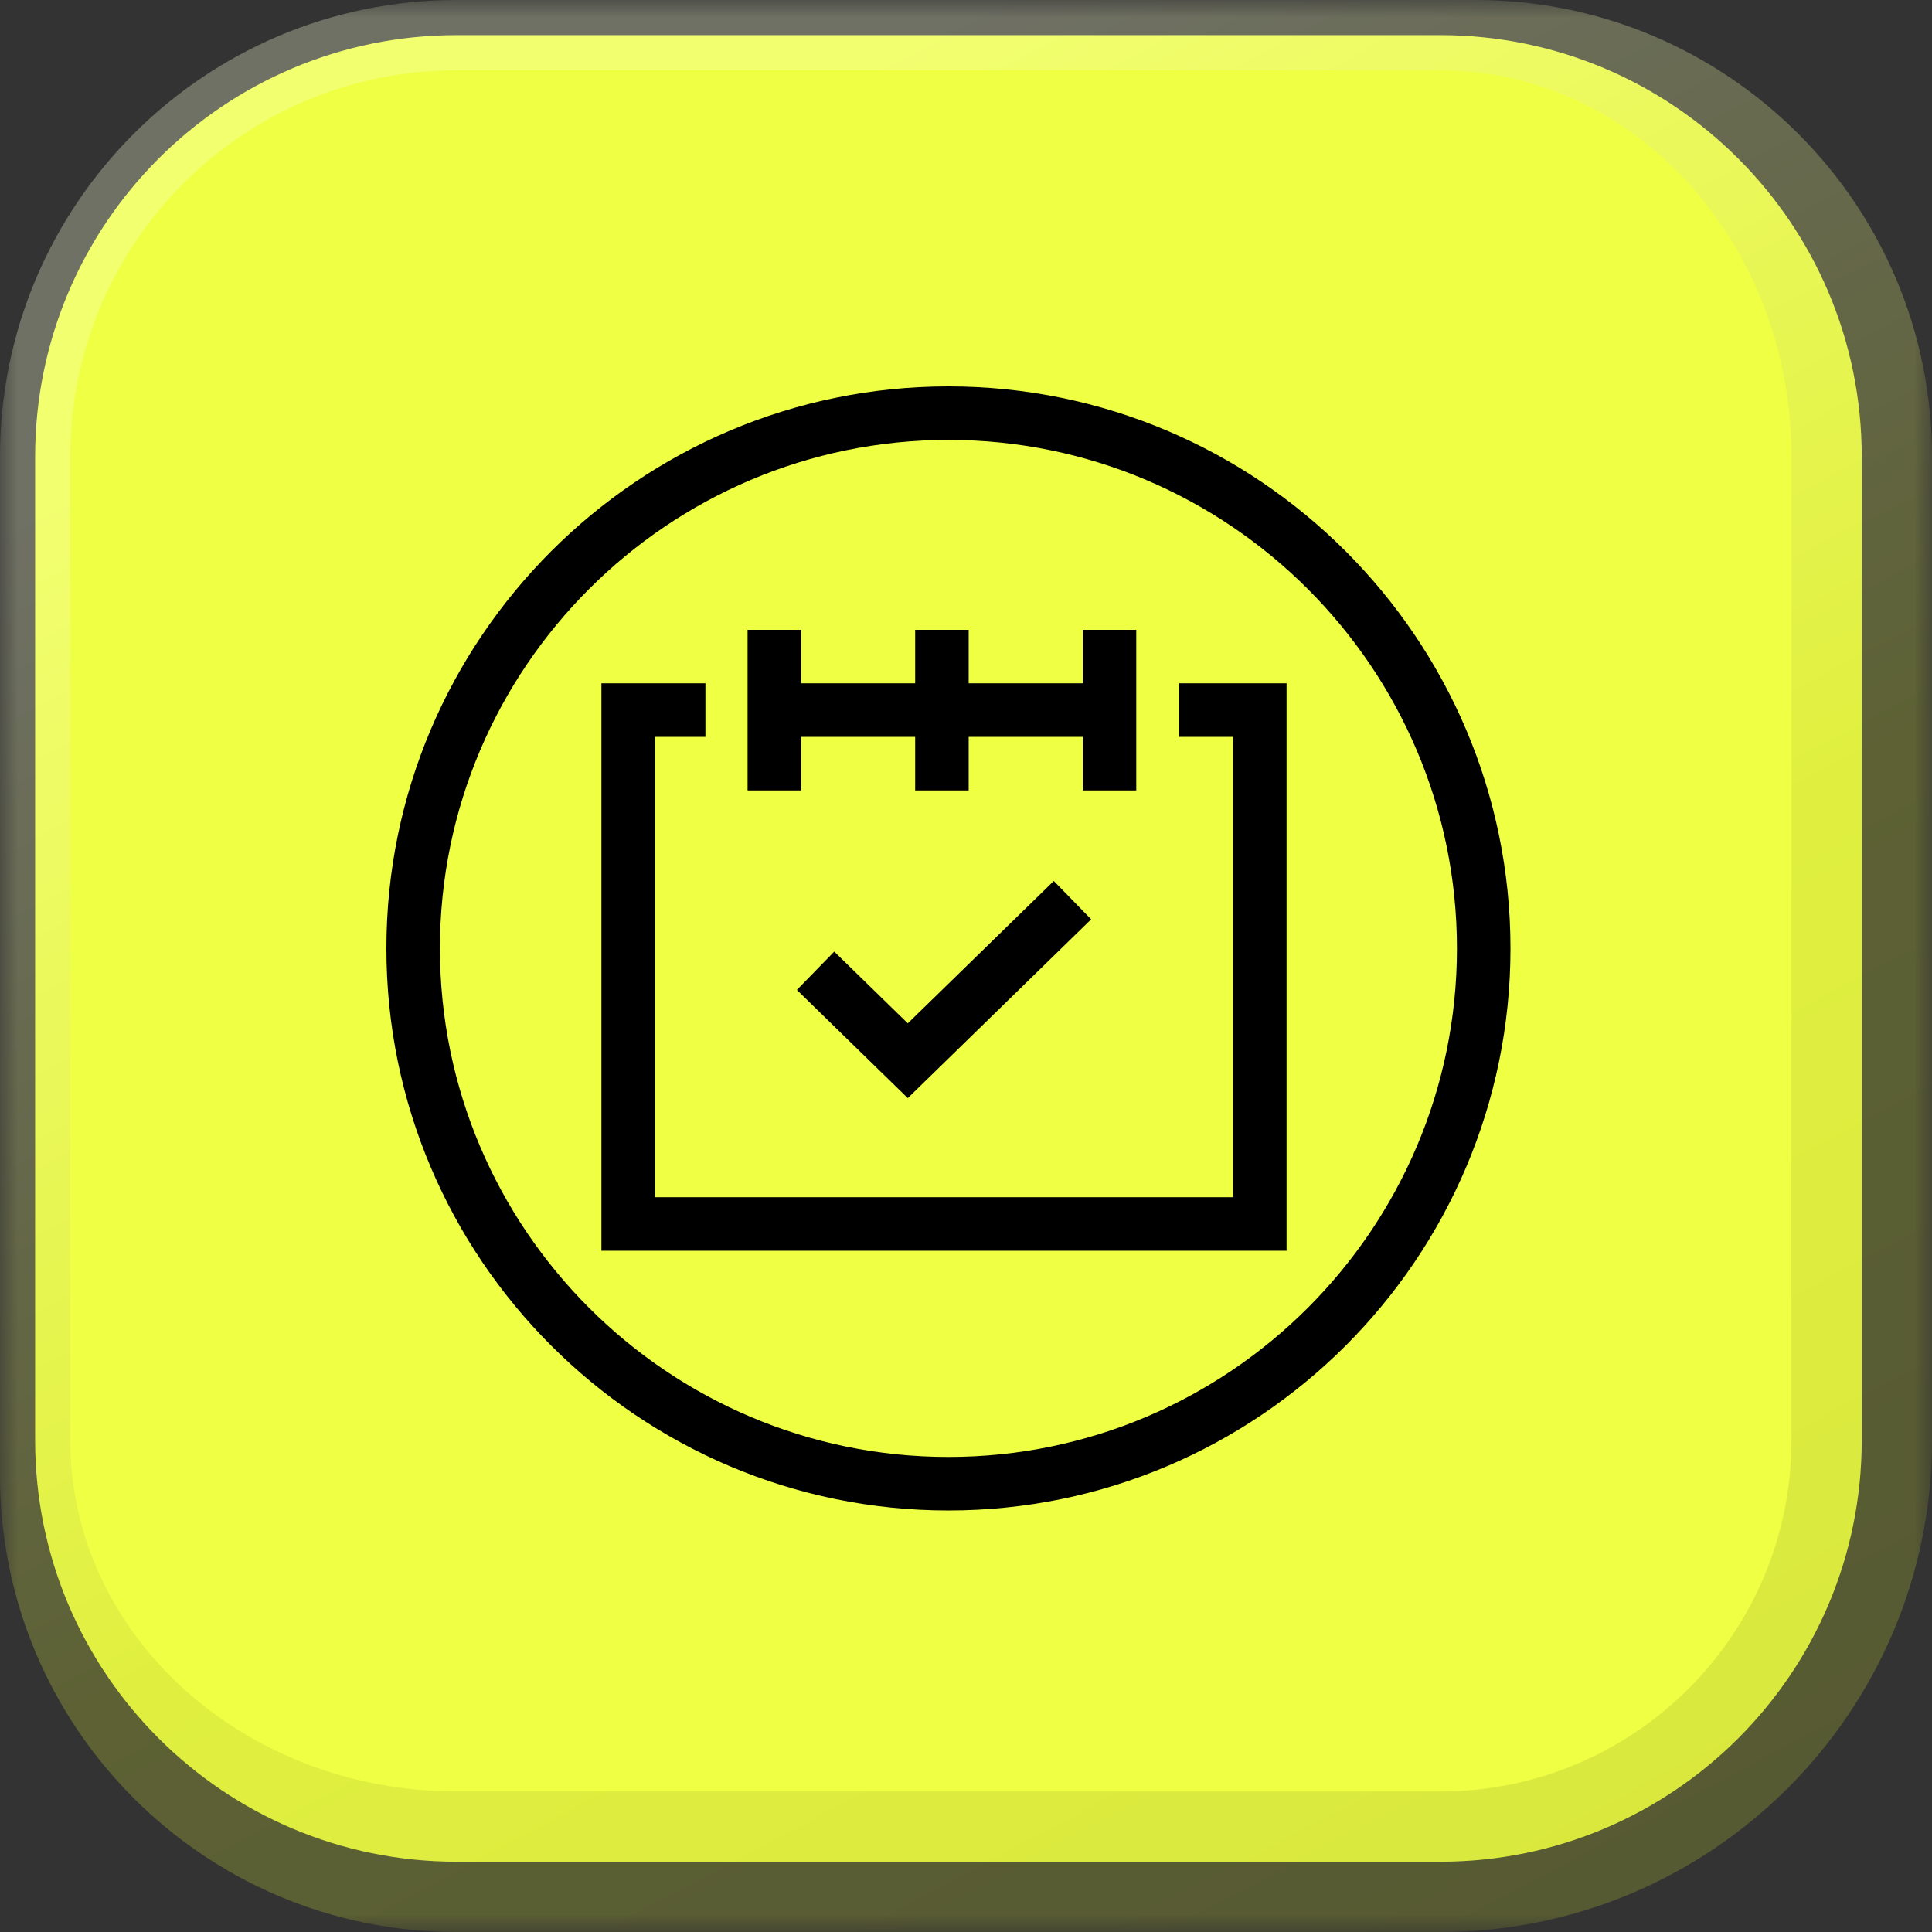 <svg width="55" height="55" viewBox="0 0 55 55" fill="none" xmlns="http://www.w3.org/2000/svg">
<rect x="0" y="0" width="55" height="55" fill="#333333" stroke="none"/>
<mask id="path-1-outside-1_8545_4556" maskUnits="userSpaceOnUse" x="0" y="0" width="55" height="55" fill="black">
<rect fill="white" width="55" height="55"/>
<path d="M1 13C1 6.373 6.373 1 13 1H41C47.627 1 53 6.373 53 13V41C53 47.627 47.627 53 41 53H13C6.373 53 1 47.627 1 41V13Z"/>
</mask>
<path d="M1 13C1 6.373 6.373 1 13 1H41C47.627 1 53 6.373 53 13V41C53 47.627 47.627 53 41 53H13C6.373 53 1 47.627 1 41V13Z" fill="#EFFF44"/>
<path d="M0 13C0 5.82 5.82 0 13 0H42C49.18 0 55 5.82 55 13H51C51 6.925 46.523 2 41 2H13C6.925 2 2 6.925 2 13H0ZM55 41C55 48.732 48.732 55 41 55H13C5.82 55 0 49.18 0 42L2 41C2 46.523 6.925 51 13 51H41C46.523 51 51 46.523 51 41H55ZM13 55C5.82 55 0 49.18 0 42V13C0 5.82 5.82 0 13 0V2C6.925 2 2 6.925 2 13V41C2 46.523 6.925 51 13 51V55ZM42 0C49.18 0 55 5.82 55 13V41C55 48.732 48.732 55 41 55V51C46.523 51 51 46.523 51 41V13C51 6.925 46.523 2 41 2L42 0Z" fill="url(#paint0_linear_8545_4556)" fill-opacity="0.3" mask="url(#path-1-outside-1_8545_4556)"/>
<path d="M29.999 25.08L31.063 26.171L25.843 31.261L22.685 28.181L23.749 27.09L25.843 29.132L29.999 25.08ZM43 27C43 35.822 35.822 43 27 43C18.178 43 11 35.822 11 27C11 18.178 18.178 11 27 11C35.822 11 43 18.178 43 27ZM41.476 27C41.476 19.018 34.982 12.524 27 12.524C19.018 12.524 12.524 19.018 12.524 27C12.524 34.982 19.018 41.476 27 41.476C34.982 41.476 41.476 34.982 41.476 27ZM33.566 20.977H35.102V34.082H18.645V20.977H20.082V19.453H17.121V35.606H36.626V19.453H33.566V20.977ZM22.806 20.977H26.053V22.501H27.576V20.977H30.823V22.501H32.347V17.93H30.823V19.453H27.576V17.93H26.053V19.453H22.806V17.93H21.282V22.501H22.806V20.977Z" fill="black"/>
<defs>
<linearGradient id="paint0_linear_8545_4556" x1="27" y1="1" x2="90.5" y2="120" gradientUnits="userSpaceOnUse">
<stop stop-color="#FBFFD5"/>
<stop offset="0.225" stop-color="#BECC36"/>
<stop offset="1" stop-color="#5F661B"/>
</linearGradient>
</defs>
</svg>
